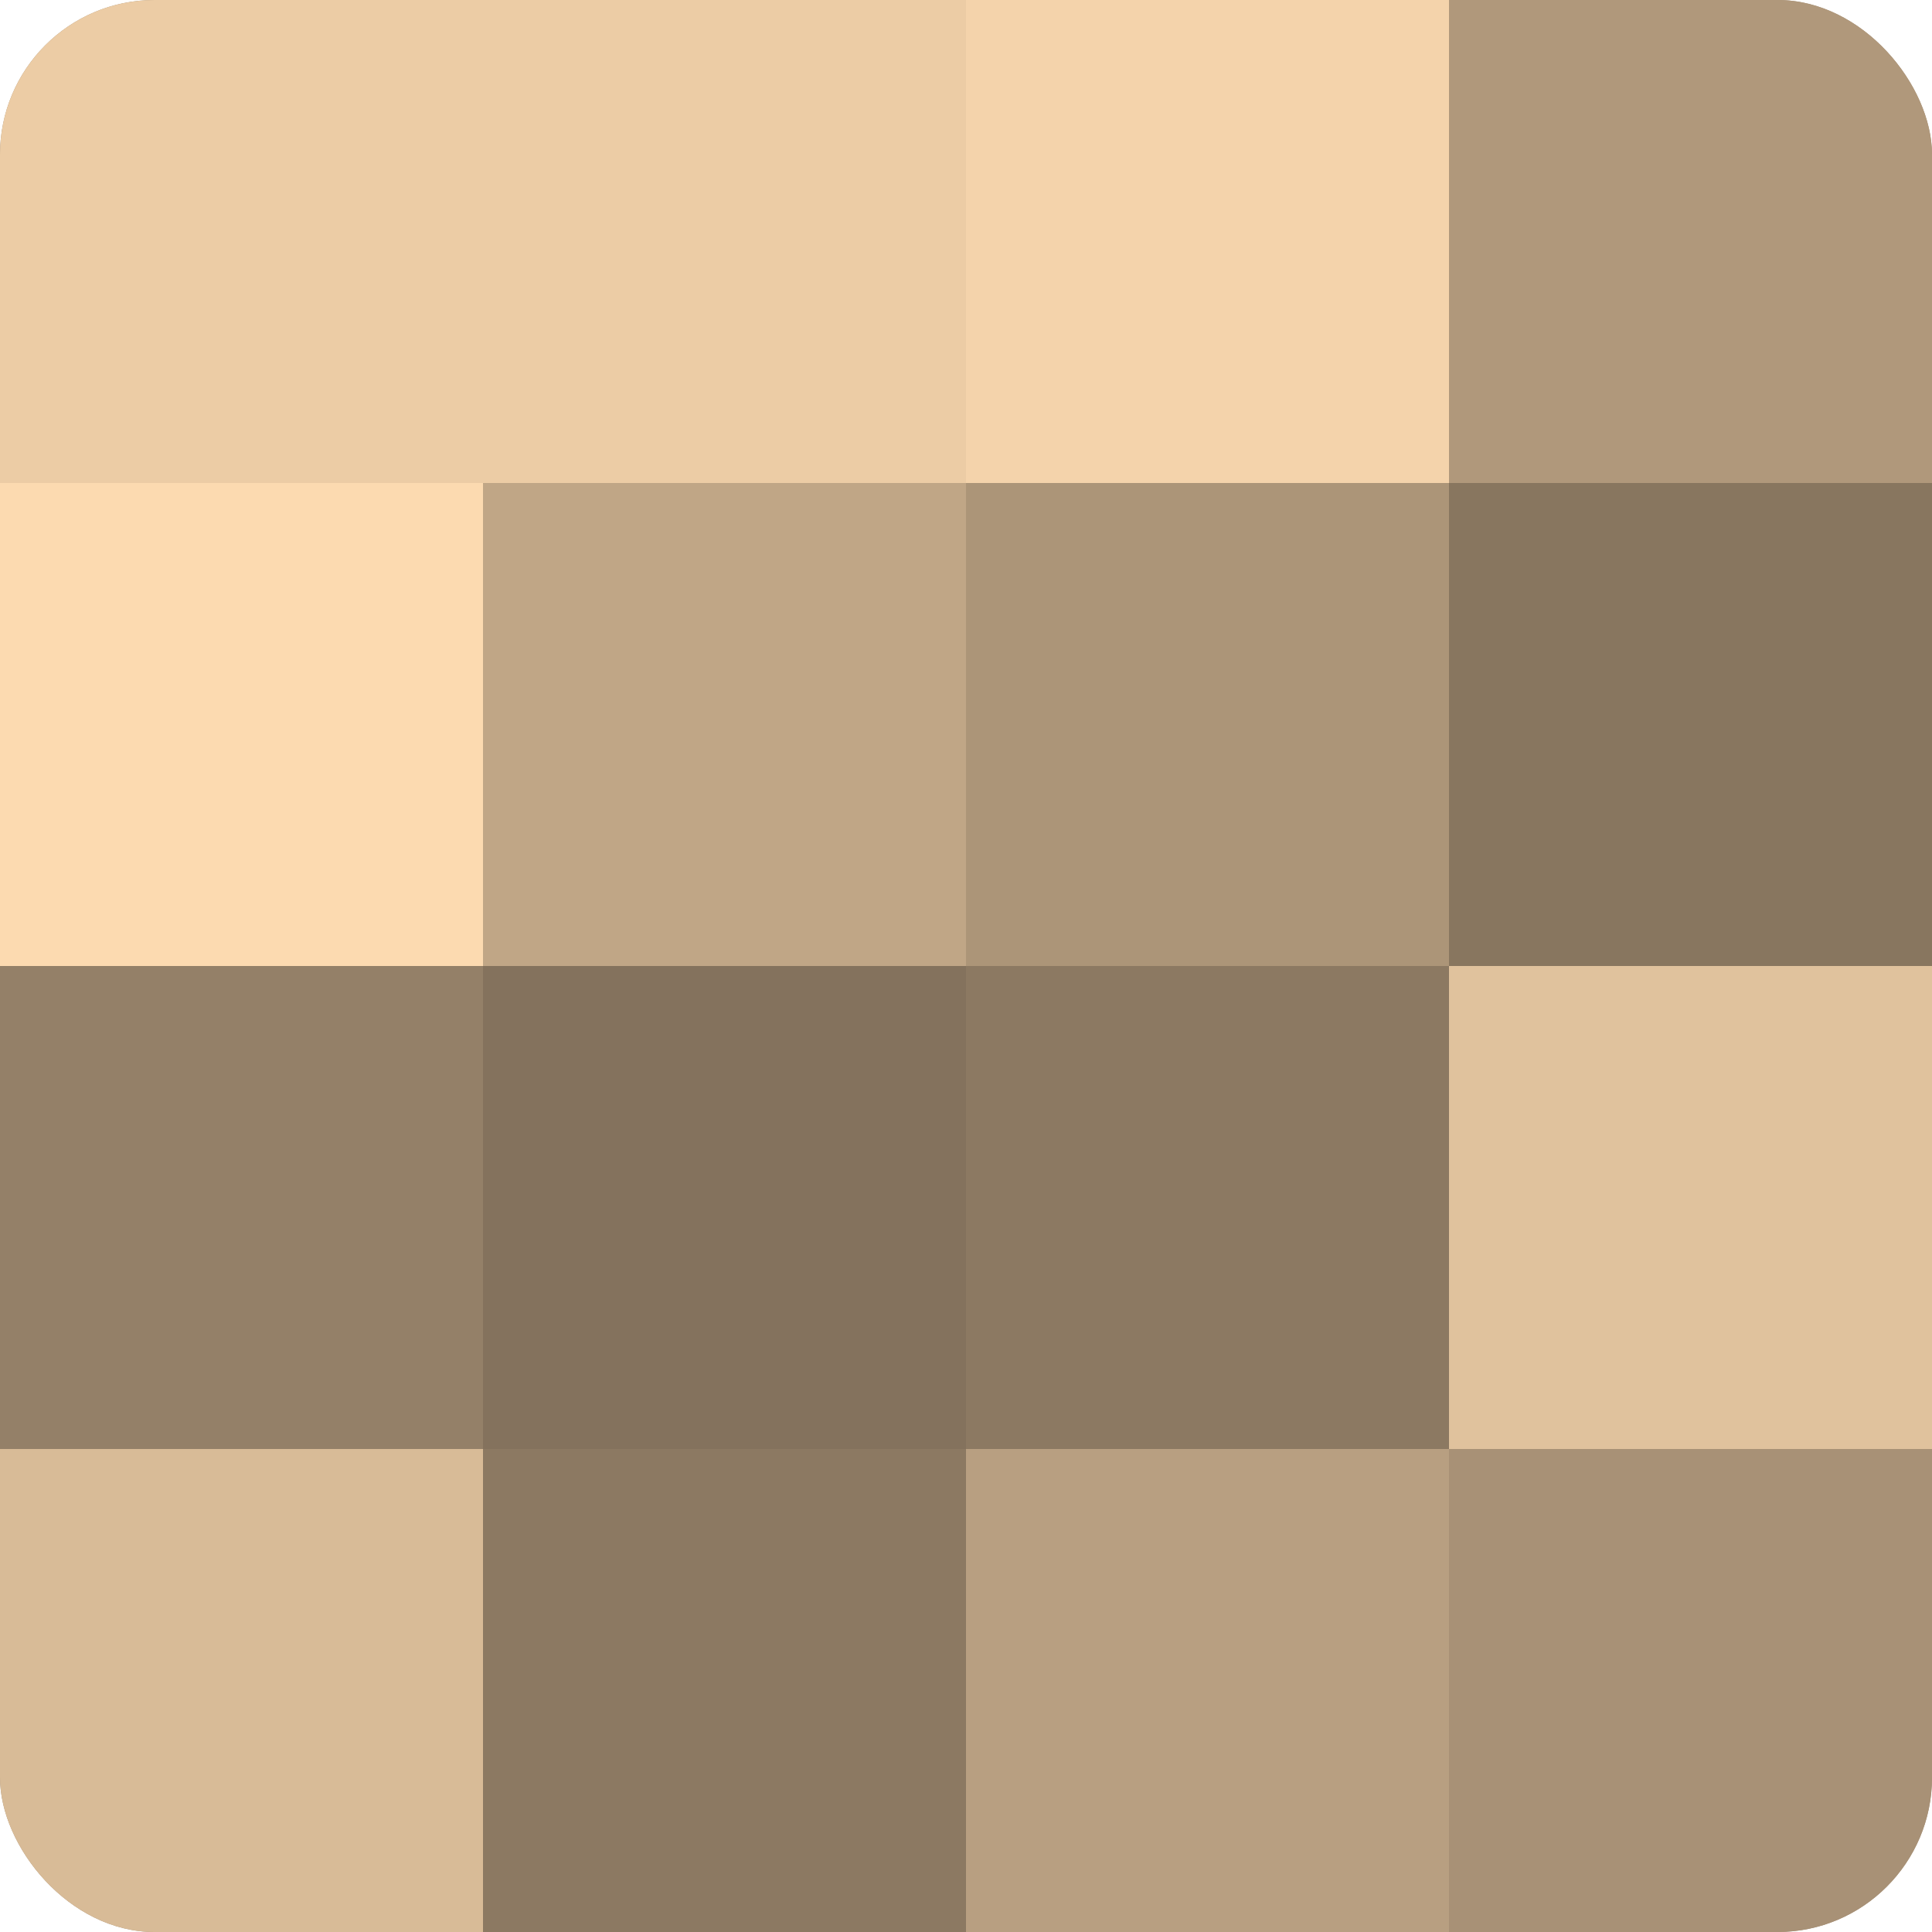 <?xml version="1.0" encoding="UTF-8"?>
<svg xmlns="http://www.w3.org/2000/svg" width="60" height="60" viewBox="0 0 100 100" preserveAspectRatio="xMidYMid meet"><defs><clipPath id="c" width="100" height="100"><rect width="100" height="100" rx="8" ry="8"/></clipPath></defs><g clip-path="url(#c)"><rect width="100" height="100" fill="#a08a70"/><rect width="25" height="25" fill="#eccca5"/><rect y="25" width="25" height="25" fill="#fcdab0"/><rect y="50" width="25" height="25" fill="#948068"/><rect y="75" width="25" height="25" fill="#d8bb97"/><rect x="25" width="25" height="25" fill="#eccca5"/><rect x="25" y="25" width="25" height="25" fill="#c0a686"/><rect x="25" y="50" width="25" height="25" fill="#84725d"/><rect x="25" y="75" width="25" height="25" fill="#8c7962"/><rect x="50" width="25" height="25" fill="#f4d3ab"/><rect x="50" y="25" width="25" height="25" fill="#ac9578"/><rect x="50" y="50" width="25" height="25" fill="#8c7962"/><rect x="50" y="75" width="25" height="25" fill="#b89f81"/><rect x="75" width="25" height="25" fill="#b0987b"/><rect x="75" y="25" width="25" height="25" fill="#88765f"/><rect x="75" y="50" width="25" height="25" fill="#e0c29d"/><rect x="75" y="75" width="25" height="25" fill="#a89176"/></g></svg>
